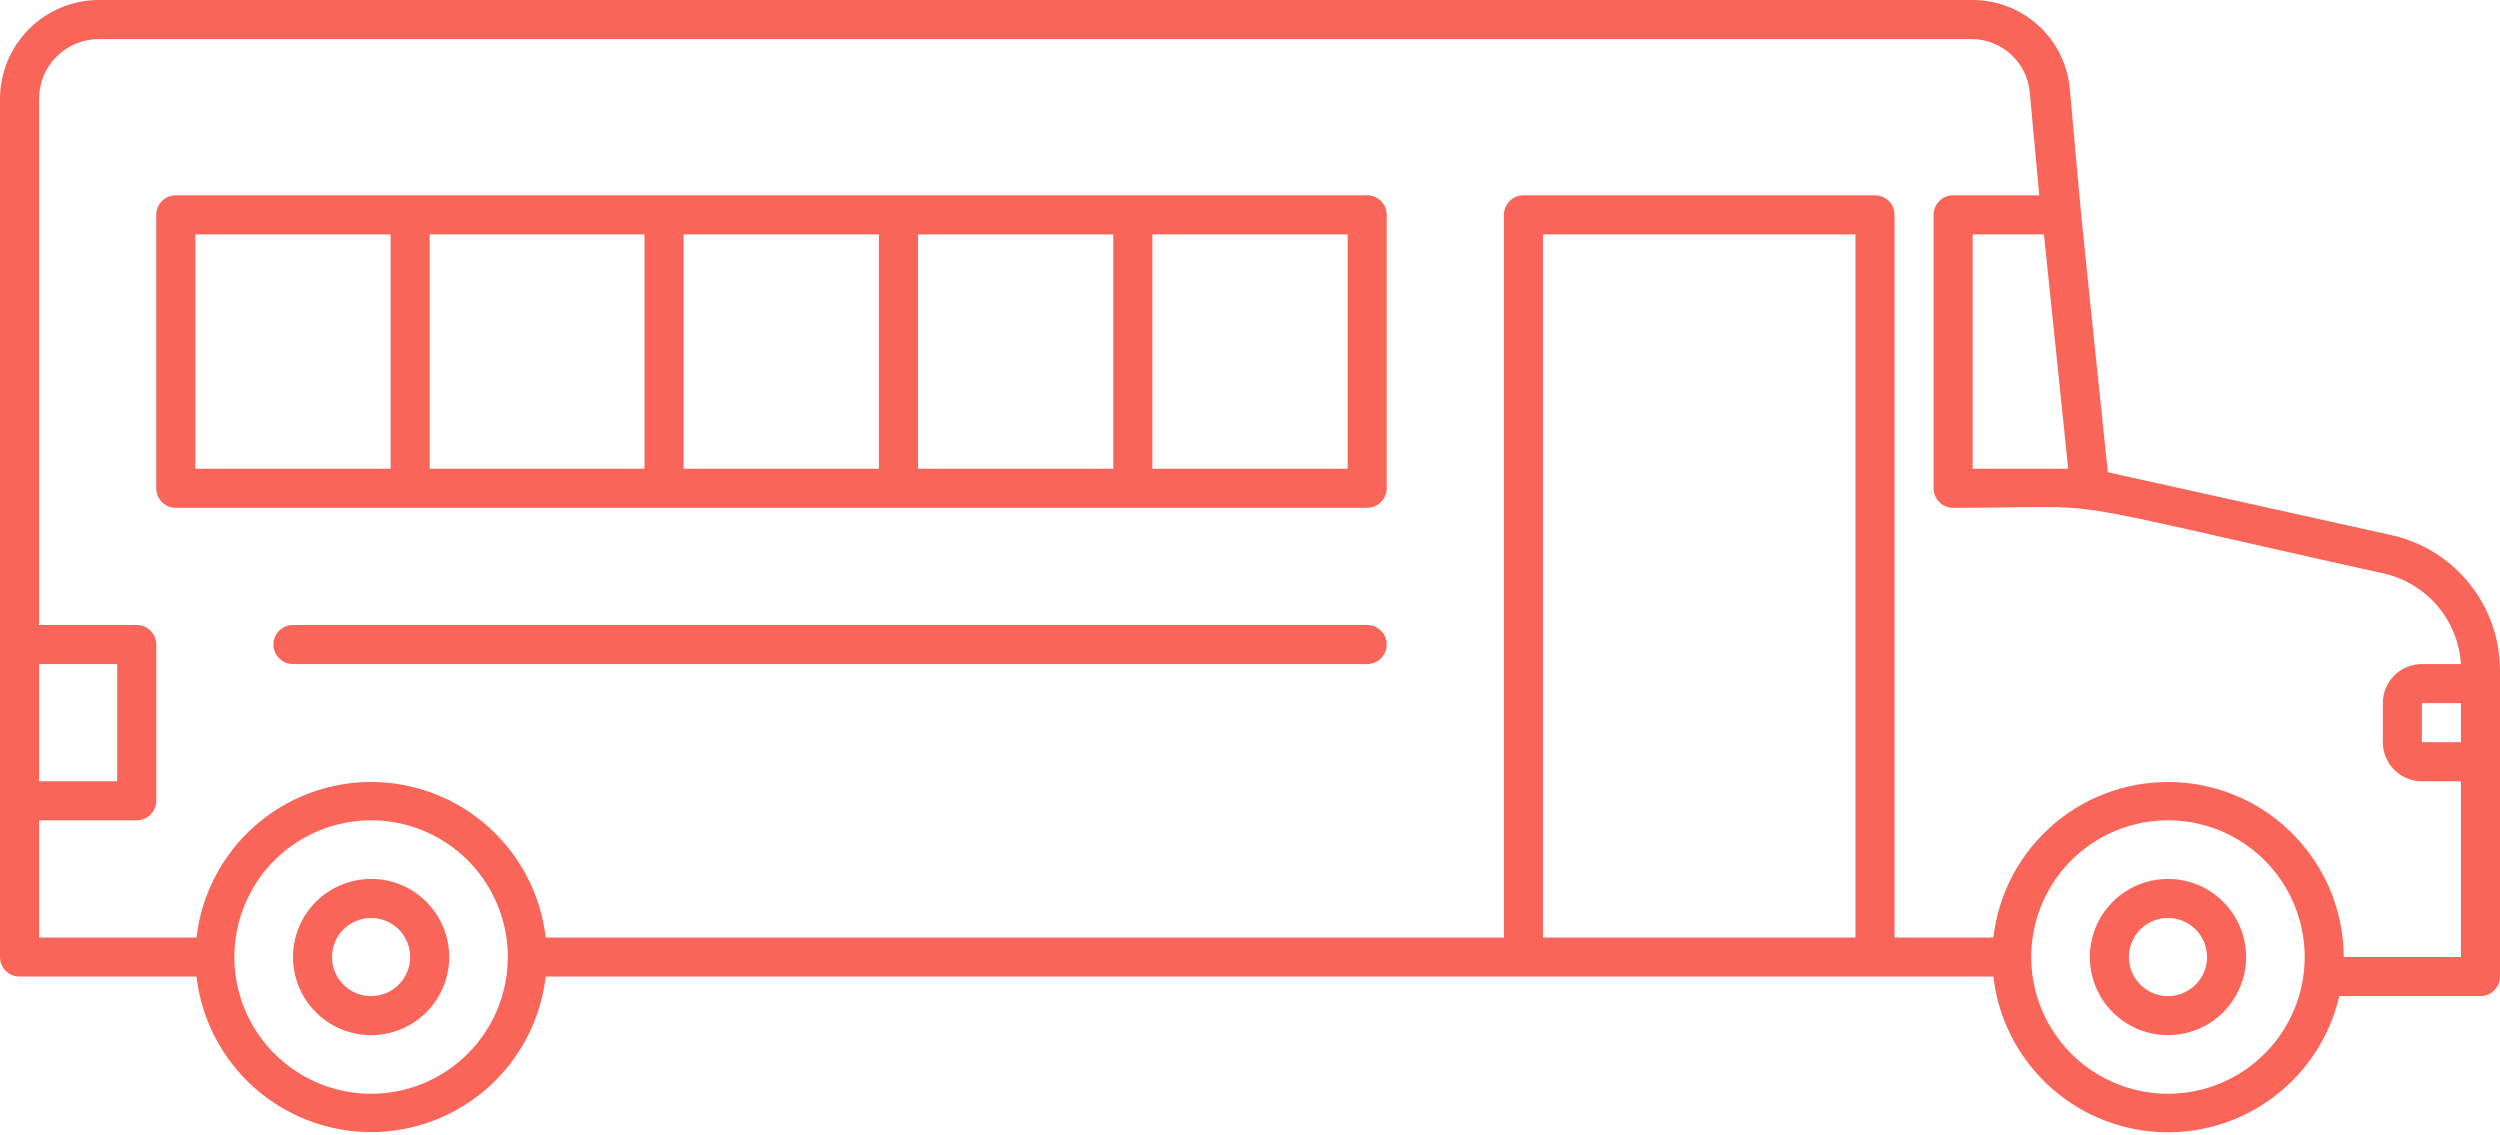 <?xml version="1.0" encoding="UTF-8" standalone="no"?><svg xmlns="http://www.w3.org/2000/svg" xmlns:xlink="http://www.w3.org/1999/xlink" fill="none" height="58.1" preserveAspectRatio="xMidYMid meet" style="fill: none" version="1" viewBox="0.0 35.0 128.0 58.1" width="128" zoomAndPan="magnify"><g clip-path="url(#a)" fill="#fa6559" id="change1_1"><path d="M19 80C18.209 80 17.436 80.235 16.778 80.674C16.12 81.114 15.607 81.738 15.305 82.469C15.002 83.2 14.922 84.004 15.077 84.78C15.231 85.556 15.612 86.269 16.172 86.828C16.731 87.388 17.444 87.769 18.22 87.923C18.996 88.078 19.8 87.998 20.531 87.695C21.262 87.393 21.886 86.88 22.326 86.222C22.765 85.564 23 84.791 23 84C23 82.939 22.579 81.922 21.828 81.172C21.078 80.421 20.061 80 19 80ZM19 86C18.604 86 18.218 85.883 17.889 85.663C17.56 85.443 17.304 85.131 17.152 84.765C17.001 84.4 16.961 83.998 17.038 83.61C17.116 83.222 17.306 82.865 17.586 82.586C17.866 82.306 18.222 82.116 18.61 82.038C18.998 81.961 19.4 82.001 19.765 82.152C20.131 82.304 20.443 82.56 20.663 82.889C20.883 83.218 21 83.604 21 84C21 84.53 20.789 85.039 20.414 85.414C20.039 85.789 19.53 86 19 86Z"/><path d="M111 80C110.209 80 109.436 80.235 108.778 80.674C108.12 81.114 107.607 81.738 107.304 82.469C107.002 83.2 106.923 84.004 107.077 84.78C107.231 85.556 107.612 86.269 108.172 86.828C108.731 87.388 109.444 87.769 110.22 87.923C110.996 88.078 111.8 87.998 112.531 87.695C113.262 87.393 113.886 86.88 114.326 86.222C114.765 85.564 115 84.791 115 84C115 82.939 114.579 81.922 113.828 81.172C113.078 80.421 112.061 80 111 80ZM111 86C110.604 86 110.218 85.883 109.889 85.663C109.56 85.443 109.304 85.131 109.152 84.765C109.001 84.4 108.961 83.998 109.038 83.61C109.116 83.222 109.306 82.865 109.586 82.586C109.865 82.306 110.222 82.116 110.61 82.038C110.998 81.961 111.4 82.001 111.765 82.152C112.131 82.304 112.443 82.56 112.663 82.889C112.883 83.218 113 83.604 113 84C113 84.53 112.789 85.039 112.414 85.414C112.039 85.789 111.53 86 111 86Z"/><path d="M122.31 62.37L107.92 59.18C106.23 42.87 106.74 48.05 105.98 39.61C105.882 38.353 105.312 37.179 104.384 36.324C103.457 35.469 102.241 34.996 100.98 35H5.06C3.719 35.003 2.433 35.537 1.485 36.485C0.537 37.433 0.003 38.719 0 40.06L0 84C0 84.265 0.105 84.52 0.293 84.707C0.48 84.895 0.735 85 1 85H10.06C10.315 87.193 11.366 89.215 13.014 90.683C14.662 92.151 16.793 92.963 19 92.963C21.207 92.963 23.338 92.151 24.986 90.683C26.634 89.215 27.686 87.193 27.94 85H102.06C102.302 87.108 103.281 89.062 104.824 90.519C106.367 91.975 108.375 92.839 110.494 92.959C112.612 93.078 114.705 92.446 116.402 91.172C118.099 89.899 119.292 88.067 119.77 86H127C127.265 86 127.52 85.895 127.707 85.707C127.895 85.52 128 85.265 128 85V69.33C128 67.692 127.434 66.103 126.397 64.835C125.36 63.566 123.916 62.695 122.31 62.37ZM126 73H124V71H126V73ZM104.65 47C106.23 62.22 105.82 58.36 105.89 59H101V47H104.65ZM2 69H6V75H2V69ZM19 91C17.616 91 16.262 90.59 15.111 89.82C13.96 89.051 13.063 87.958 12.533 86.679C12.003 85.4 11.864 83.992 12.134 82.634C12.405 81.276 13.071 80.029 14.05 79.05C15.029 78.071 16.276 77.405 17.634 77.135C18.992 76.864 20.4 77.003 21.679 77.533C22.958 78.063 24.051 78.96 24.82 80.111C25.59 81.262 26 82.616 26 84C26 85.856 25.262 87.637 23.95 88.95C22.637 90.263 20.857 91 19 91ZM79 83V47H95V83H79ZM111 91C109.616 91 108.262 90.59 107.111 89.82C105.96 89.051 105.063 87.958 104.533 86.679C104.003 85.4 103.864 83.992 104.135 82.634C104.405 81.276 105.071 80.029 106.05 79.05C107.029 78.071 108.277 77.405 109.634 77.135C110.992 76.864 112.4 77.003 113.679 77.533C114.958 78.063 116.051 78.96 116.82 80.111C117.589 81.262 118 82.616 118 84C118 84.919 117.819 85.829 117.467 86.679C117.115 87.528 116.6 88.3 115.95 88.95C115.3 89.6 114.528 90.115 113.679 90.467C112.83 90.819 111.919 91 111 91ZM120 84C119.991 81.706 119.106 79.502 117.526 77.839C115.946 76.176 113.791 75.178 111.501 75.051C109.211 74.923 106.958 75.675 105.203 77.152C103.449 78.63 102.324 80.721 102.06 83H97V46C97 45.735 96.895 45.48 96.707 45.293C96.52 45.105 96.265 45 96 45H78C77.735 45 77.48 45.105 77.293 45.293C77.105 45.48 77 45.735 77 46V83H27.94C27.686 80.807 26.634 78.785 24.986 77.317C23.338 75.849 21.207 75.037 19 75.037C16.793 75.037 14.662 75.849 13.014 77.317C11.366 78.785 10.315 80.807 10.06 83H2V77H7C7.265 77 7.52 76.895 7.707 76.707C7.895 76.52 8 76.265 8 76V68C8 67.735 7.895 67.481 7.707 67.293C7.52 67.105 7.265 67 7 67H2V40.06C2 39.658 2.079 39.26 2.233 38.889C2.387 38.518 2.612 38.18 2.896 37.896C3.18 37.612 3.518 37.387 3.889 37.233C4.26 37.079 4.658 37 5.06 37H100.93C101.691 36.998 102.423 37.285 102.98 37.803C103.537 38.321 103.877 39.031 103.93 39.79L104.41 45H100C99.735 45 99.48 45.105 99.293 45.293C99.105 45.48 99 45.735 99 46V60C99 60.265 99.105 60.52 99.293 60.707C99.48 60.895 99.735 61 100 61C108.68 61 103.88 60.33 121.9 64.33C123.004 64.545 124.005 65.12 124.747 65.965C125.489 66.81 125.93 67.878 126 69H124C123.47 69 122.961 69.211 122.586 69.586C122.211 69.961 122 70.47 122 71V73C122 73.531 122.211 74.039 122.586 74.414C122.961 74.789 123.47 75 124 75H126V84H120Z"/><path d="M70 45H9C8.735 45 8.48 45.105 8.293 45.293C8.105 45.48 8 45.735 8 46V60C8 60.265 8.105 60.52 8.293 60.707C8.48 60.895 8.735 61 9 61H70C70.265 61 70.52 60.895 70.707 60.707C70.895 60.52 71 60.265 71 60V46C71 45.735 70.895 45.48 70.707 45.293C70.52 45.105 70.265 45 70 45ZM35 47H45V59H35V47ZM33 59H22V47H33V59ZM47 47H57V59H47V47ZM10 47H20V59H10V47ZM69 59H59V47H69V59Z"/><path d="M70 67H15C14.735 67 14.48 67.105 14.293 67.293C14.105 67.48 14 67.735 14 68C14 68.265 14.105 68.52 14.293 68.707C14.48 68.895 14.735 69 15 69H70C70.265 69 70.52 68.895 70.707 68.707C70.895 68.52 71 68.265 71 68C71 67.735 70.895 67.48 70.707 67.293C70.52 67.105 70.265 67 70 67Z"/></g><defs><clipPath id="a"><path d="M0 0H128V128H0z" fill="#ffffff"/></clipPath></defs></svg>
